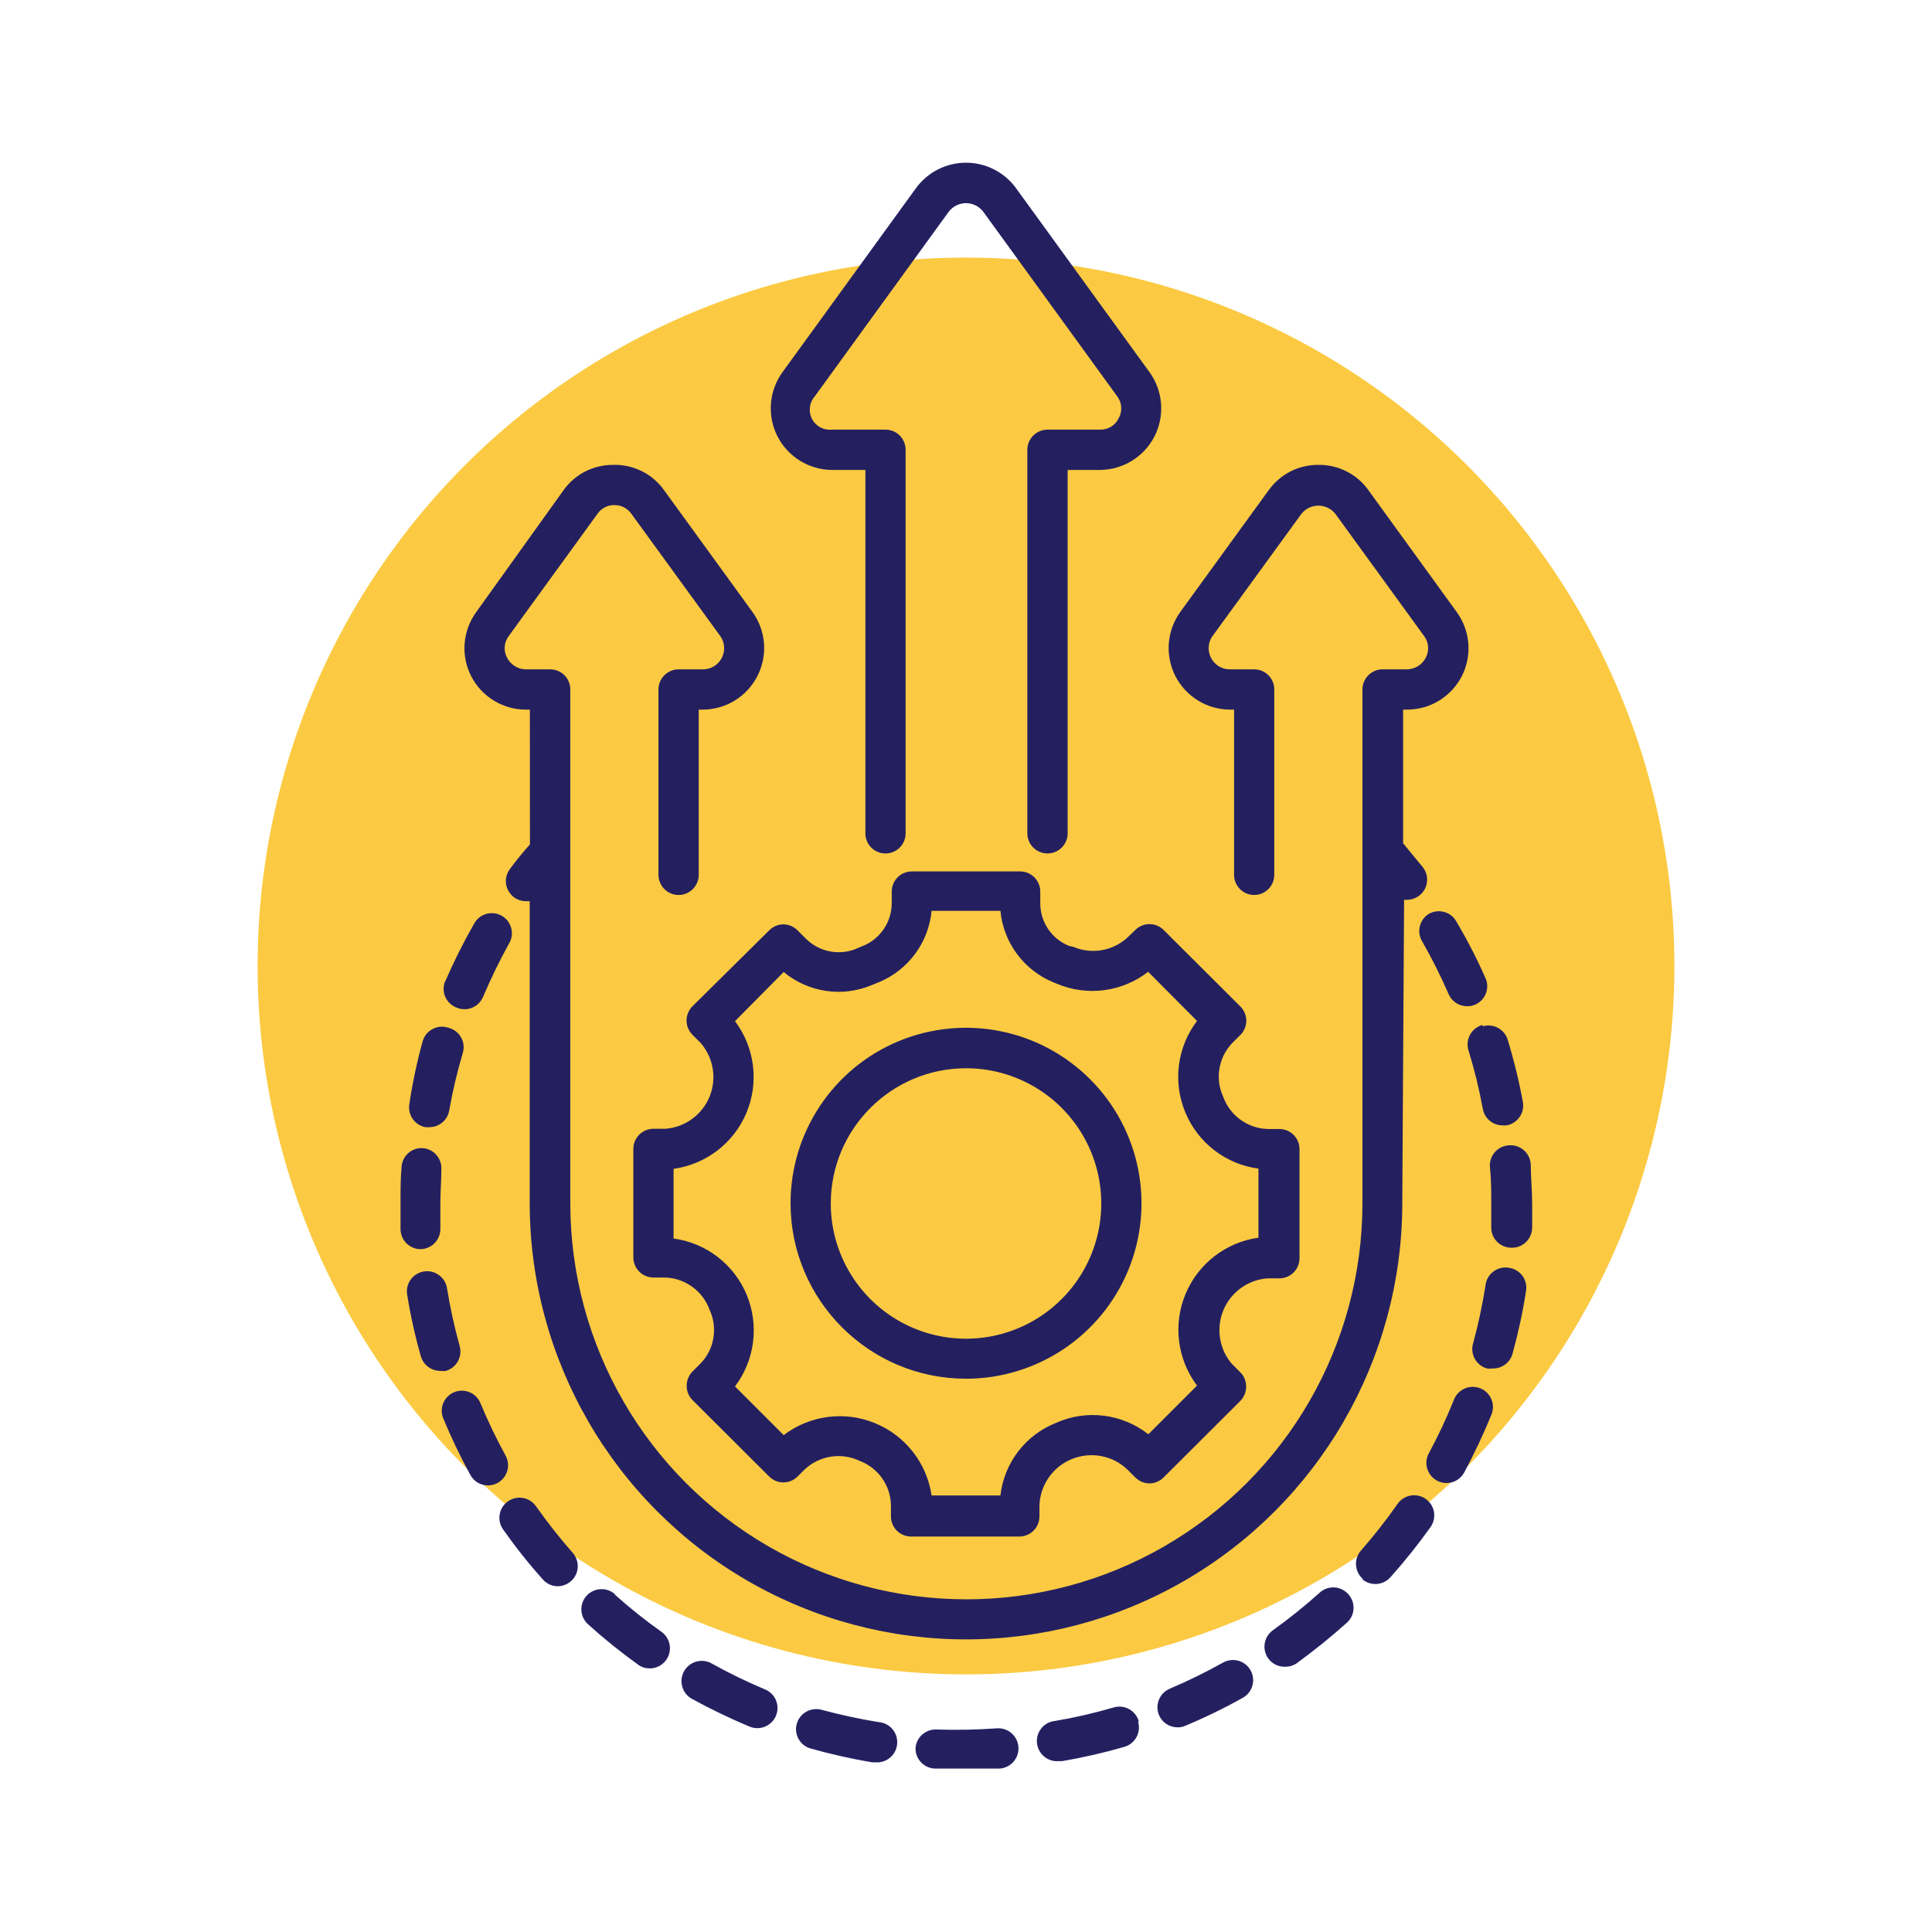 <svg width="120" height="120" viewBox="0 0 120 120" fill="none" xmlns="http://www.w3.org/2000/svg">
<g id="noun-improvement-6943396 1">
<circle id="Ellipse 3" cx="60" cy="60" r="44" fill="#FBCA42"/>
<path id="Vector" d="M43.013 62.498C42.779 62.732 42.643 63.056 42.643 63.389C42.643 63.721 42.779 64.04 43.013 64.274L43.524 64.785C44.321 65.709 44.532 67.003 44.068 68.128C43.599 69.253 42.54 70.021 41.326 70.11H40.59C39.896 70.11 39.338 70.673 39.338 71.362V78.098C39.338 78.431 39.47 78.749 39.704 78.984C39.938 79.218 40.257 79.349 40.59 79.349H41.326C42.568 79.396 43.656 80.193 44.077 81.36C44.588 82.476 44.373 83.788 43.524 84.674L43.013 85.185C42.779 85.424 42.648 85.743 42.652 86.076C42.648 86.409 42.779 86.728 43.013 86.962L47.776 91.71C48.263 92.198 49.051 92.198 49.538 91.71L50.002 91.251C50.921 90.403 52.262 90.201 53.387 90.735C54.531 91.162 55.304 92.24 55.337 93.463V94.19V94.185C55.337 94.518 55.468 94.837 55.702 95.071C55.937 95.306 56.255 95.437 56.588 95.437H63.315C63.643 95.437 63.962 95.306 64.196 95.071C64.431 94.837 64.562 94.518 64.562 94.185V93.459V93.463C64.627 92.203 65.41 91.096 66.577 90.623C67.745 90.149 69.081 90.393 69.999 91.251L70.51 91.762H70.515C70.745 91.996 71.059 92.132 71.387 92.137C71.724 92.137 72.043 92.001 72.278 91.762L77.04 87.013C77.274 86.774 77.401 86.456 77.401 86.123C77.401 85.79 77.274 85.471 77.04 85.237L76.529 84.726H76.524C75.727 83.803 75.521 82.509 75.985 81.384C76.449 80.259 77.509 79.49 78.728 79.401H79.463C79.796 79.401 80.115 79.27 80.349 79.035C80.584 78.801 80.715 78.482 80.715 78.149V71.376C80.715 71.043 80.584 70.725 80.349 70.49C80.115 70.256 79.796 70.124 79.463 70.124H78.728C77.485 70.082 76.398 69.29 75.976 68.123C75.46 67.007 75.681 65.69 76.524 64.799L77.035 64.288H77.04C77.274 64.054 77.41 63.731 77.41 63.398C77.41 63.065 77.274 62.746 77.04 62.512L72.277 57.764C71.79 57.276 71.002 57.276 70.515 57.764L70.14 58.124C69.235 59.043 67.862 59.315 66.676 58.814L66.39 58.748C65.312 58.312 64.609 57.262 64.613 56.1V55.373C64.613 55.045 64.482 54.726 64.248 54.492C64.013 54.257 63.695 54.126 63.362 54.126H56.64C55.946 54.126 55.388 54.684 55.388 55.373V56.1C55.383 57.262 54.685 58.307 53.612 58.748L53.185 58.921L53.19 58.926C52.112 59.371 50.874 59.123 50.049 58.298L49.538 57.787C49.309 57.553 48.995 57.417 48.662 57.412C48.329 57.412 48.01 57.548 47.776 57.787L43.013 62.498ZM48.676 60.374C50.209 61.645 52.318 61.959 54.151 61.185L54.577 61.012C56.41 60.257 57.676 58.551 57.863 56.573H62.138C62.326 58.551 63.591 60.257 65.424 61.012L65.663 61.11C67.543 61.898 69.704 61.612 71.312 60.36L74.349 63.412C73.112 65.043 72.835 67.204 73.623 69.093C74.405 70.982 76.135 72.314 78.165 72.585V76.874C76.14 77.16 74.415 78.492 73.632 80.381C72.849 82.265 73.121 84.426 74.349 86.062L71.326 89.085C69.699 87.806 67.491 87.529 65.602 88.373C63.699 89.123 62.368 90.857 62.138 92.887H57.863C57.568 90.871 56.227 89.16 54.338 88.392C52.454 87.618 50.298 87.904 48.676 89.137L45.652 86.114C46.885 84.482 47.162 82.317 46.379 80.423C45.596 78.534 43.867 77.203 41.837 76.926V72.599C43.862 72.318 45.587 70.987 46.37 69.103C47.152 67.218 46.88 65.057 45.652 63.426L48.676 60.374ZM60.001 85.635C64.412 85.635 68.387 82.978 70.074 78.904C71.757 74.831 70.824 70.143 67.702 67.026C64.585 63.909 59.892 62.981 55.819 64.668C51.745 66.361 49.097 70.34 49.102 74.751C49.116 80.761 53.986 85.632 60 85.635H60.001ZM60.001 66.351C63.399 66.351 66.46 68.395 67.763 71.536C69.062 74.676 68.345 78.286 65.94 80.69C63.54 83.09 59.926 83.812 56.785 82.509C53.649 81.211 51.601 78.145 51.601 74.751C51.605 70.115 55.365 66.356 60.001 66.351ZM27.503 88.025C27.292 87.397 27.606 86.718 28.215 86.469C28.829 86.221 29.528 86.493 29.814 87.088C30.282 88.222 30.812 89.333 31.403 90.411C31.562 90.702 31.6 91.044 31.506 91.363C31.412 91.686 31.192 91.954 30.901 92.113C30.718 92.211 30.512 92.263 30.301 92.263C29.847 92.258 29.429 92.01 29.214 91.611C28.576 90.449 28.004 89.254 27.503 88.025ZM93.877 77.498C93.183 77.498 92.625 76.94 92.625 76.251V74.849C92.625 74.076 92.625 73.326 92.55 72.561C92.499 72.21 92.602 71.854 92.832 71.582C93.061 71.31 93.394 71.146 93.75 71.136C94.435 71.094 95.03 71.615 95.077 72.299C95.077 73.1 95.166 73.926 95.166 74.797V76.311H95.161C95.128 76.991 94.556 77.521 93.877 77.497L93.877 77.498ZM92.091 63.749H92.086C92.405 63.651 92.752 63.684 93.043 63.843C93.338 64.003 93.553 64.27 93.652 64.588C94.027 65.84 94.341 67.087 94.589 68.451C94.646 68.775 94.571 69.112 94.383 69.384C94.191 69.656 93.9 69.843 93.577 69.9H93.352C92.738 69.909 92.208 69.478 92.1 68.873C91.88 67.663 91.585 66.463 91.224 65.287C91.111 64.959 91.135 64.593 91.299 64.284C91.463 63.974 91.749 63.749 92.086 63.66L92.091 63.749ZM89.25 91.963C88.96 91.804 88.739 91.537 88.646 91.213C88.552 90.895 88.589 90.552 88.749 90.262C89.335 89.179 89.855 88.064 90.314 86.924C90.572 86.282 91.303 85.973 91.946 86.231C92.588 86.489 92.897 87.22 92.639 87.862C92.138 89.085 91.575 90.281 90.952 91.448C90.792 91.743 90.525 91.963 90.207 92.062C89.888 92.156 89.546 92.123 89.25 91.963L89.25 91.963ZM92.7 84.998C92.588 85.017 92.475 85.017 92.363 84.998C91.702 84.815 91.313 84.135 91.486 83.475C91.814 82.284 92.072 81.079 92.264 79.86C92.297 79.509 92.475 79.185 92.761 78.974C93.043 78.763 93.403 78.679 93.75 78.749C94.43 78.857 94.894 79.495 94.786 80.174C94.585 81.487 94.303 82.785 93.952 84.06C93.807 84.627 93.286 85.017 92.7 84.998ZM92.274 60.759V60.764C92.546 61.392 92.255 62.123 91.627 62.4C91.468 62.465 91.299 62.503 91.125 62.498C90.629 62.503 90.174 62.207 89.977 61.748C89.49 60.623 88.936 59.526 88.327 58.462C87.98 57.876 88.168 57.117 88.749 56.76C89.349 56.423 90.108 56.629 90.45 57.224C91.13 58.373 91.74 59.554 92.274 60.773L92.274 60.759ZM31.252 95.001C30.849 94.438 30.98 93.656 31.542 93.257C32.105 92.854 32.888 92.985 33.286 93.548C33.999 94.555 34.758 95.526 35.574 96.449C35.897 96.815 35.977 97.335 35.78 97.785C35.578 98.231 35.138 98.516 34.65 98.526C34.289 98.526 33.952 98.371 33.713 98.099C32.831 97.115 32.011 96.079 31.252 95.001ZM26.152 84.29V84.285C25.786 83.015 25.5 81.721 25.289 80.413C25.233 80.085 25.313 79.748 25.51 79.476C25.702 79.209 25.997 79.026 26.325 78.974C26.653 78.918 26.991 78.998 27.258 79.195C27.53 79.387 27.713 79.682 27.764 80.01C27.961 81.224 28.224 82.424 28.552 83.61C28.735 84.276 28.35 84.96 27.689 85.148C27.577 85.166 27.464 85.166 27.352 85.148C26.803 85.152 26.316 84.796 26.152 84.276L26.152 84.29ZM61.936 107.348C62.63 107.31 63.22 107.84 63.258 108.529C63.295 109.223 62.766 109.813 62.077 109.851H58.111C57.422 109.851 56.864 109.288 56.864 108.599C56.883 108.267 57.033 107.957 57.281 107.737C57.53 107.517 57.858 107.404 58.186 107.423C59.438 107.465 60.689 107.437 61.936 107.348L61.936 107.348ZM70.687 106.935C70.786 107.259 70.748 107.601 70.589 107.896C70.43 108.192 70.158 108.407 69.839 108.501C68.569 108.867 67.28 109.162 65.977 109.387H65.761C65.072 109.448 64.467 108.932 64.406 108.243C64.345 107.554 64.861 106.945 65.55 106.888C66.759 106.682 67.959 106.406 69.136 106.063C69.464 105.956 69.825 105.988 70.125 106.153C70.43 106.317 70.65 106.603 70.739 106.935L70.687 106.935ZM83.751 99.023C84.211 99.534 84.173 100.326 83.662 100.785C82.687 101.662 81.651 102.496 80.573 103.284V103.288C80.362 103.438 80.109 103.523 79.851 103.523C79.293 103.551 78.782 103.209 78.604 102.679C78.426 102.149 78.618 101.568 79.073 101.249C80.076 100.532 81.033 99.759 81.951 98.939C82.195 98.704 82.528 98.582 82.87 98.596C83.207 98.615 83.526 98.77 83.751 99.023ZM77.676 103.748C78.014 104.348 77.798 105.112 77.198 105.449C76.045 106.096 74.85 106.678 73.626 107.189C73.476 107.259 73.312 107.292 73.148 107.287C72.642 107.292 72.183 106.992 71.986 106.523C71.859 106.218 71.859 105.871 71.986 105.567C72.112 105.257 72.356 105.014 72.661 104.887C73.795 104.404 74.901 103.865 75.975 103.26C76.266 103.101 76.608 103.064 76.926 103.153C77.245 103.246 77.512 103.457 77.676 103.748ZM54.576 106.963C55.265 107.015 55.781 107.62 55.725 108.313C55.669 109.003 55.064 109.518 54.375 109.462H54.164C52.856 109.237 51.562 108.946 50.287 108.585C49.659 108.37 49.308 107.699 49.49 107.062C49.678 106.42 50.325 106.04 50.976 106.185C52.162 106.504 53.362 106.767 54.576 106.963H54.576ZM26.25 71.311C26.935 71.357 27.455 71.953 27.413 72.637C27.413 73.335 27.352 74.039 27.352 74.751V76.34V76.336C27.352 77.006 26.827 77.554 26.161 77.587H26.124C25.435 77.587 24.877 77.029 24.877 76.336V74.634C24.877 73.87 24.877 73.111 24.952 72.37V72.375C25.046 71.737 25.608 71.278 26.25 71.311ZM27.661 60.938C28.191 59.723 28.782 58.538 29.438 57.389C29.597 57.084 29.869 56.859 30.197 56.766C30.525 56.672 30.877 56.714 31.172 56.883C31.468 57.056 31.678 57.337 31.758 57.67C31.843 57.998 31.782 58.35 31.599 58.636C31.008 59.705 30.479 60.802 30 61.927C29.804 62.386 29.354 62.686 28.852 62.686C28.683 62.686 28.519 62.648 28.364 62.587C28.046 62.466 27.793 62.227 27.657 61.913C27.521 61.603 27.521 61.252 27.652 60.938L27.661 60.938ZM38.199 99.052C39.113 99.872 40.074 100.641 41.077 101.348C41.523 101.662 41.72 102.234 41.551 102.755C41.387 103.275 40.899 103.631 40.351 103.626C40.088 103.626 39.835 103.547 39.624 103.387C38.546 102.614 37.51 101.78 36.526 100.889C36.01 100.425 35.968 99.633 36.432 99.117C36.896 98.606 37.688 98.564 38.199 99.023L38.199 99.052ZM27.863 63.839C28.187 63.923 28.468 64.134 28.632 64.424C28.801 64.715 28.843 65.062 28.749 65.385C28.398 66.567 28.116 67.762 27.901 68.976C27.798 69.581 27.268 70.021 26.649 70.012H26.438C26.11 69.956 25.82 69.768 25.632 69.496C25.44 69.224 25.369 68.887 25.426 68.563C25.623 67.251 25.899 65.953 26.251 64.673C26.345 64.345 26.57 64.068 26.879 63.909C27.184 63.749 27.54 63.726 27.863 63.839ZM47.499 104.924C48.062 105.145 48.385 105.735 48.268 106.331C48.151 106.921 47.63 107.343 47.026 107.338C46.857 107.334 46.693 107.301 46.538 107.235C45.319 106.724 44.124 106.148 42.962 105.51C42.357 105.168 42.151 104.399 42.493 103.795C42.84 103.19 43.609 102.979 44.213 103.326C45.277 103.921 46.374 104.451 47.499 104.924L47.499 104.924ZM84.647 98.076H84.652C84.132 97.621 84.075 96.834 84.525 96.314C85.341 95.385 86.105 94.415 86.813 93.398C87.211 92.84 87.99 92.704 88.552 93.098C89.115 93.492 89.255 94.27 88.861 94.837C88.088 95.925 87.254 96.965 86.363 97.964C85.908 98.479 85.121 98.531 84.6 98.076L84.647 98.076ZM69.487 25.973C69.726 25.542 69.689 25.008 69.389 24.614L61.064 13.139C60.806 12.811 60.412 12.618 60 12.618C59.587 12.618 59.194 12.811 58.936 13.139L50.611 24.614C50.269 24.998 50.198 25.556 50.432 26.015C50.667 26.475 51.159 26.742 51.675 26.686H54.998C55.331 26.686 55.65 26.817 55.884 27.051C56.118 27.286 56.25 27.604 56.25 27.937V51.763C56.25 52.452 55.692 53.01 54.998 53.01C54.309 53.01 53.751 52.452 53.751 51.763V29.189H51.675C50.245 29.18 48.942 28.373 48.29 27.103C47.643 25.828 47.756 24.3 48.586 23.138L56.91 11.663C57.637 10.683 58.781 10.106 60 10.106C61.218 10.106 62.362 10.683 63.089 11.663L71.414 23.138C72.243 24.3 72.356 25.828 71.709 27.103C71.058 28.373 69.754 29.18 68.325 29.189H66.314V51.763C66.314 52.452 65.751 53.01 65.062 53.01C64.373 53.01 63.81 52.452 63.81 51.763V27.937C63.81 27.248 64.373 26.686 65.062 26.686H68.325C68.817 26.7 69.276 26.423 69.487 25.973L69.487 25.973ZM87.098 74.723C87.098 84.407 81.933 93.351 73.551 98.194C65.165 103.036 54.833 103.036 46.448 98.194C38.067 93.352 32.901 84.408 32.901 74.723V55.973C32.826 55.983 32.751 55.983 32.676 55.973C32.409 55.978 32.151 55.893 31.936 55.739C31.669 55.542 31.486 55.246 31.434 54.918C31.383 54.59 31.467 54.258 31.664 53.986C32.048 53.461 32.465 52.95 32.915 52.448L32.911 44.076H32.662C31.228 44.076 29.915 43.27 29.264 41.995C28.612 40.72 28.734 39.187 29.573 38.025L35.001 30.45C35.709 29.451 36.862 28.865 38.086 28.875C39.337 28.837 40.523 29.428 41.25 30.45L46.748 38.025C47.583 39.187 47.695 40.715 47.044 41.99C46.397 43.261 45.094 44.067 43.664 44.076H43.401V54.337C43.401 55.026 42.839 55.589 42.15 55.589C41.461 55.589 40.898 55.026 40.898 54.337V42.825C40.898 42.136 41.461 41.574 42.15 41.574H43.664C44.156 41.578 44.611 41.297 44.836 40.856C45.061 40.416 45.019 39.886 44.723 39.488L39.225 31.927C38.986 31.575 38.587 31.364 38.161 31.374C37.739 31.364 37.336 31.575 37.101 31.927L31.612 39.488C31.303 39.881 31.256 40.425 31.5 40.861C31.73 41.302 32.179 41.574 32.676 41.574H34.176C34.505 41.574 34.823 41.705 35.058 41.939C35.292 42.173 35.423 42.492 35.423 42.825V74.738C35.423 83.527 40.115 91.646 47.723 96.043C55.336 100.435 64.715 100.435 72.323 96.043C79.936 91.646 84.623 83.527 84.623 74.738V42.825C84.623 42.136 85.186 41.573 85.875 41.573H87.375C87.867 41.573 88.322 41.302 88.551 40.861C88.79 40.425 88.748 39.881 88.439 39.487L82.95 31.927C82.692 31.599 82.303 31.406 81.886 31.406C81.473 31.406 81.079 31.599 80.826 31.927L75.328 39.487H75.323C75.033 39.886 74.99 40.416 75.215 40.856C75.44 41.297 75.89 41.578 76.387 41.574H77.901C78.23 41.574 78.548 41.705 78.783 41.939C79.017 42.173 79.148 42.492 79.148 42.825V54.337C79.148 55.026 78.591 55.589 77.901 55.589C77.208 55.589 76.65 55.026 76.65 54.337V44.076H76.387C74.958 44.067 73.654 43.261 73.003 41.99C72.356 40.715 72.469 39.187 73.298 38.025L78.797 30.45H78.801C79.509 29.451 80.662 28.865 81.886 28.875C83.118 28.856 84.286 29.447 84.998 30.45L90.487 38.025C91.326 39.187 91.448 40.72 90.797 41.995C90.145 43.27 88.833 44.076 87.398 44.076H87.15V52.373C87.562 52.875 87.961 53.371 88.401 53.896V53.901C88.678 54.276 88.72 54.778 88.509 55.2C88.298 55.617 87.867 55.884 87.398 55.889H87.211L87.098 74.723Z" fill="#242060"/>
</g>
</svg>
